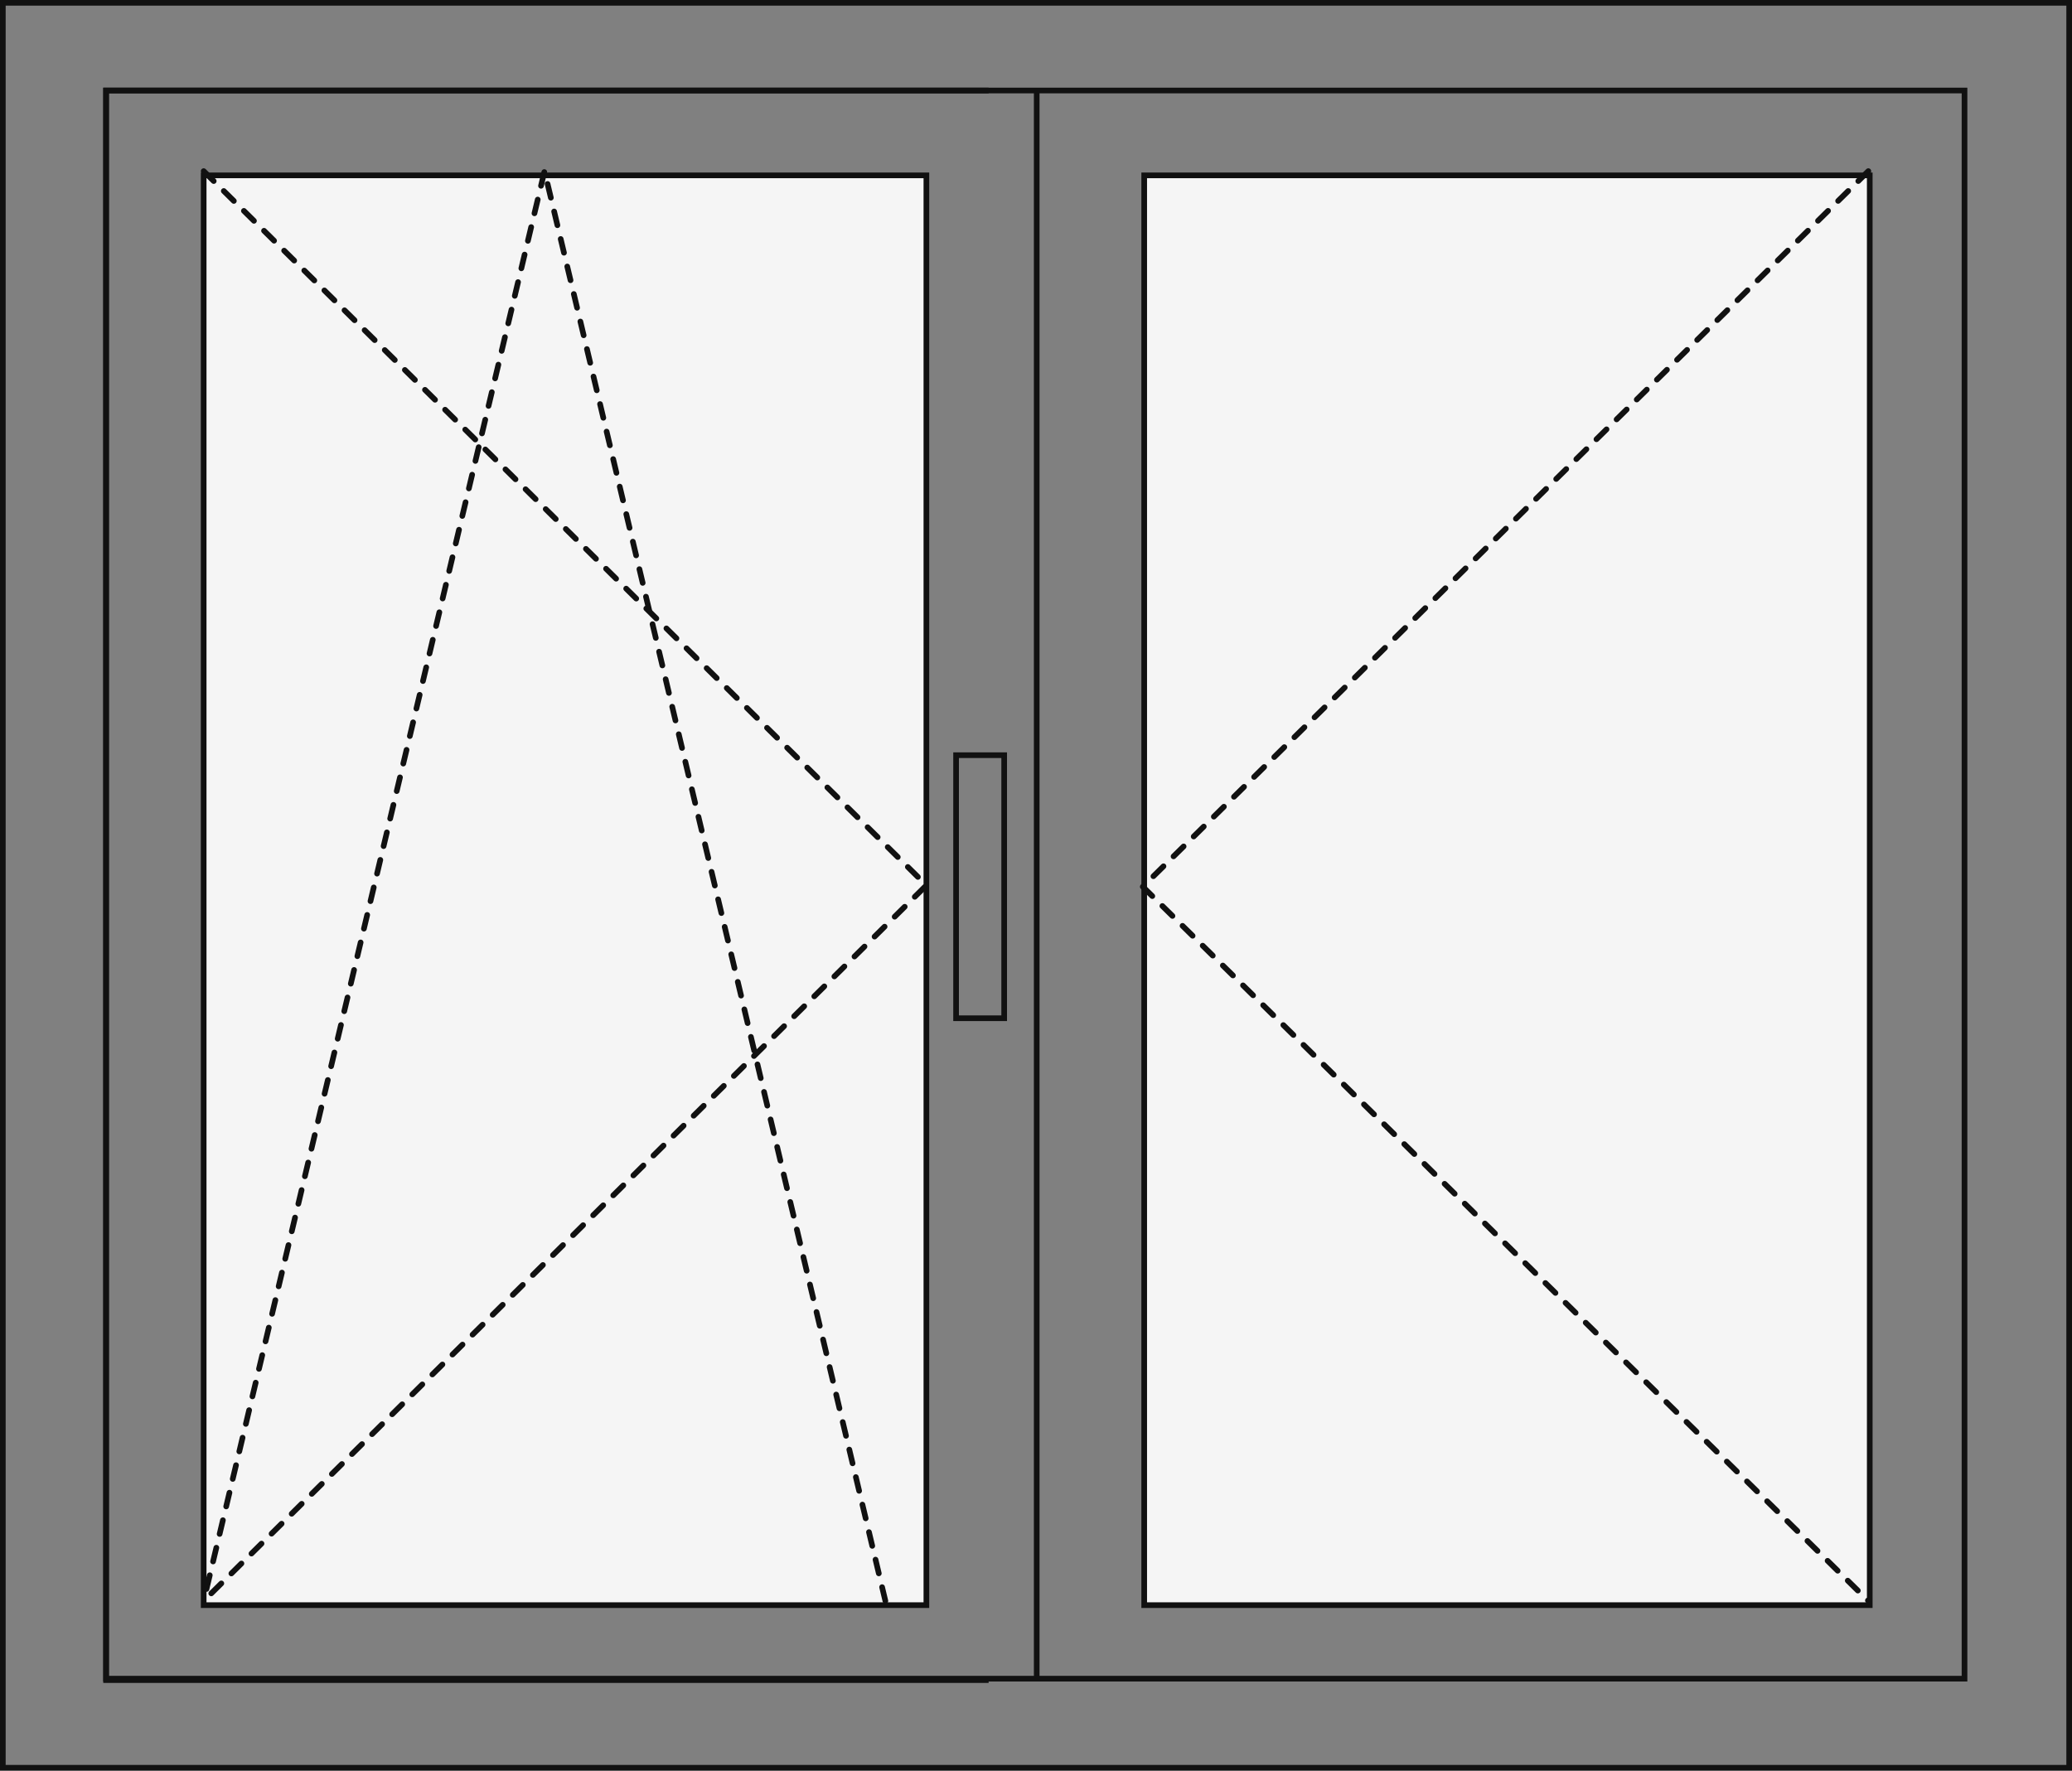 <svg version="1.1" id="Warstwa_1" xmlns="http://www.w3.org/2000/svg" xmlns:xlink="http://www.w3.org/1999/xlink" x="0px" y="0px" viewBox="0 0 146.5 125.2" style="enable-background:new 0 0 146.5 125.2;" xml:space="preserve">
<rect x="0" y="0" width="146.5" height="125.2" fill="#808080" stroke="none"/>
<style type="text/css">
	.st0{fill:#F5F5F5;stroke:#111111;stroke-width:0.4;stroke-miterlimit:10;}
	.st1{fill:none;stroke:#111111;stroke-width:0.4;stroke-linecap:round;stroke-linejoin:round;stroke-dasharray:1;}
	.st2{fill:none;stroke:#111111;stroke-width:0.4;stroke-miterlimit:10;}
</style>
<g id="b_06" transform="translate(0.2 0.2)">
	<rect id="Rectangle_1598" x="14.2" y="12.2" class="st0" width="51.1" height="101.1"/>
	<path id="Path_4390" class="st1" d="M14.2,11.9l51.1,50.5L14.2,113"/>
	<path id="Path_4391" class="st2" d="M69.7,6.2H7.3v112.4h62.4"/>
	<rect id="Rectangle_1599" x="67.4" y="53.2" class="st2" width="3.4" height="18.6"/>
	<path id="Path_4392" class="st1" d="M62.4,113L38.3,11.9L14.2,113"/>
	<rect id="Rectangle_1600" x="0" y="0" class="st2" width="146.1" height="124.8"/>
	<rect id="Rectangle_1601" x="80.7" y="12.2" class="st0" width="51.3" height="101.1"/>
	<path id="Path_4393" class="st1" d="M131.9,11.9L80.6,62.5l51.3,50.5"/>
	<rect id="Rectangle_1602" x="7.3" y="6.2" class="st2" width="131.4" height="112.3"/>
	<line id="Line_3985" class="st2" x1="73.1" y1="118.6" x2="73.1" y2="6.2"/>
</g>
</svg>
